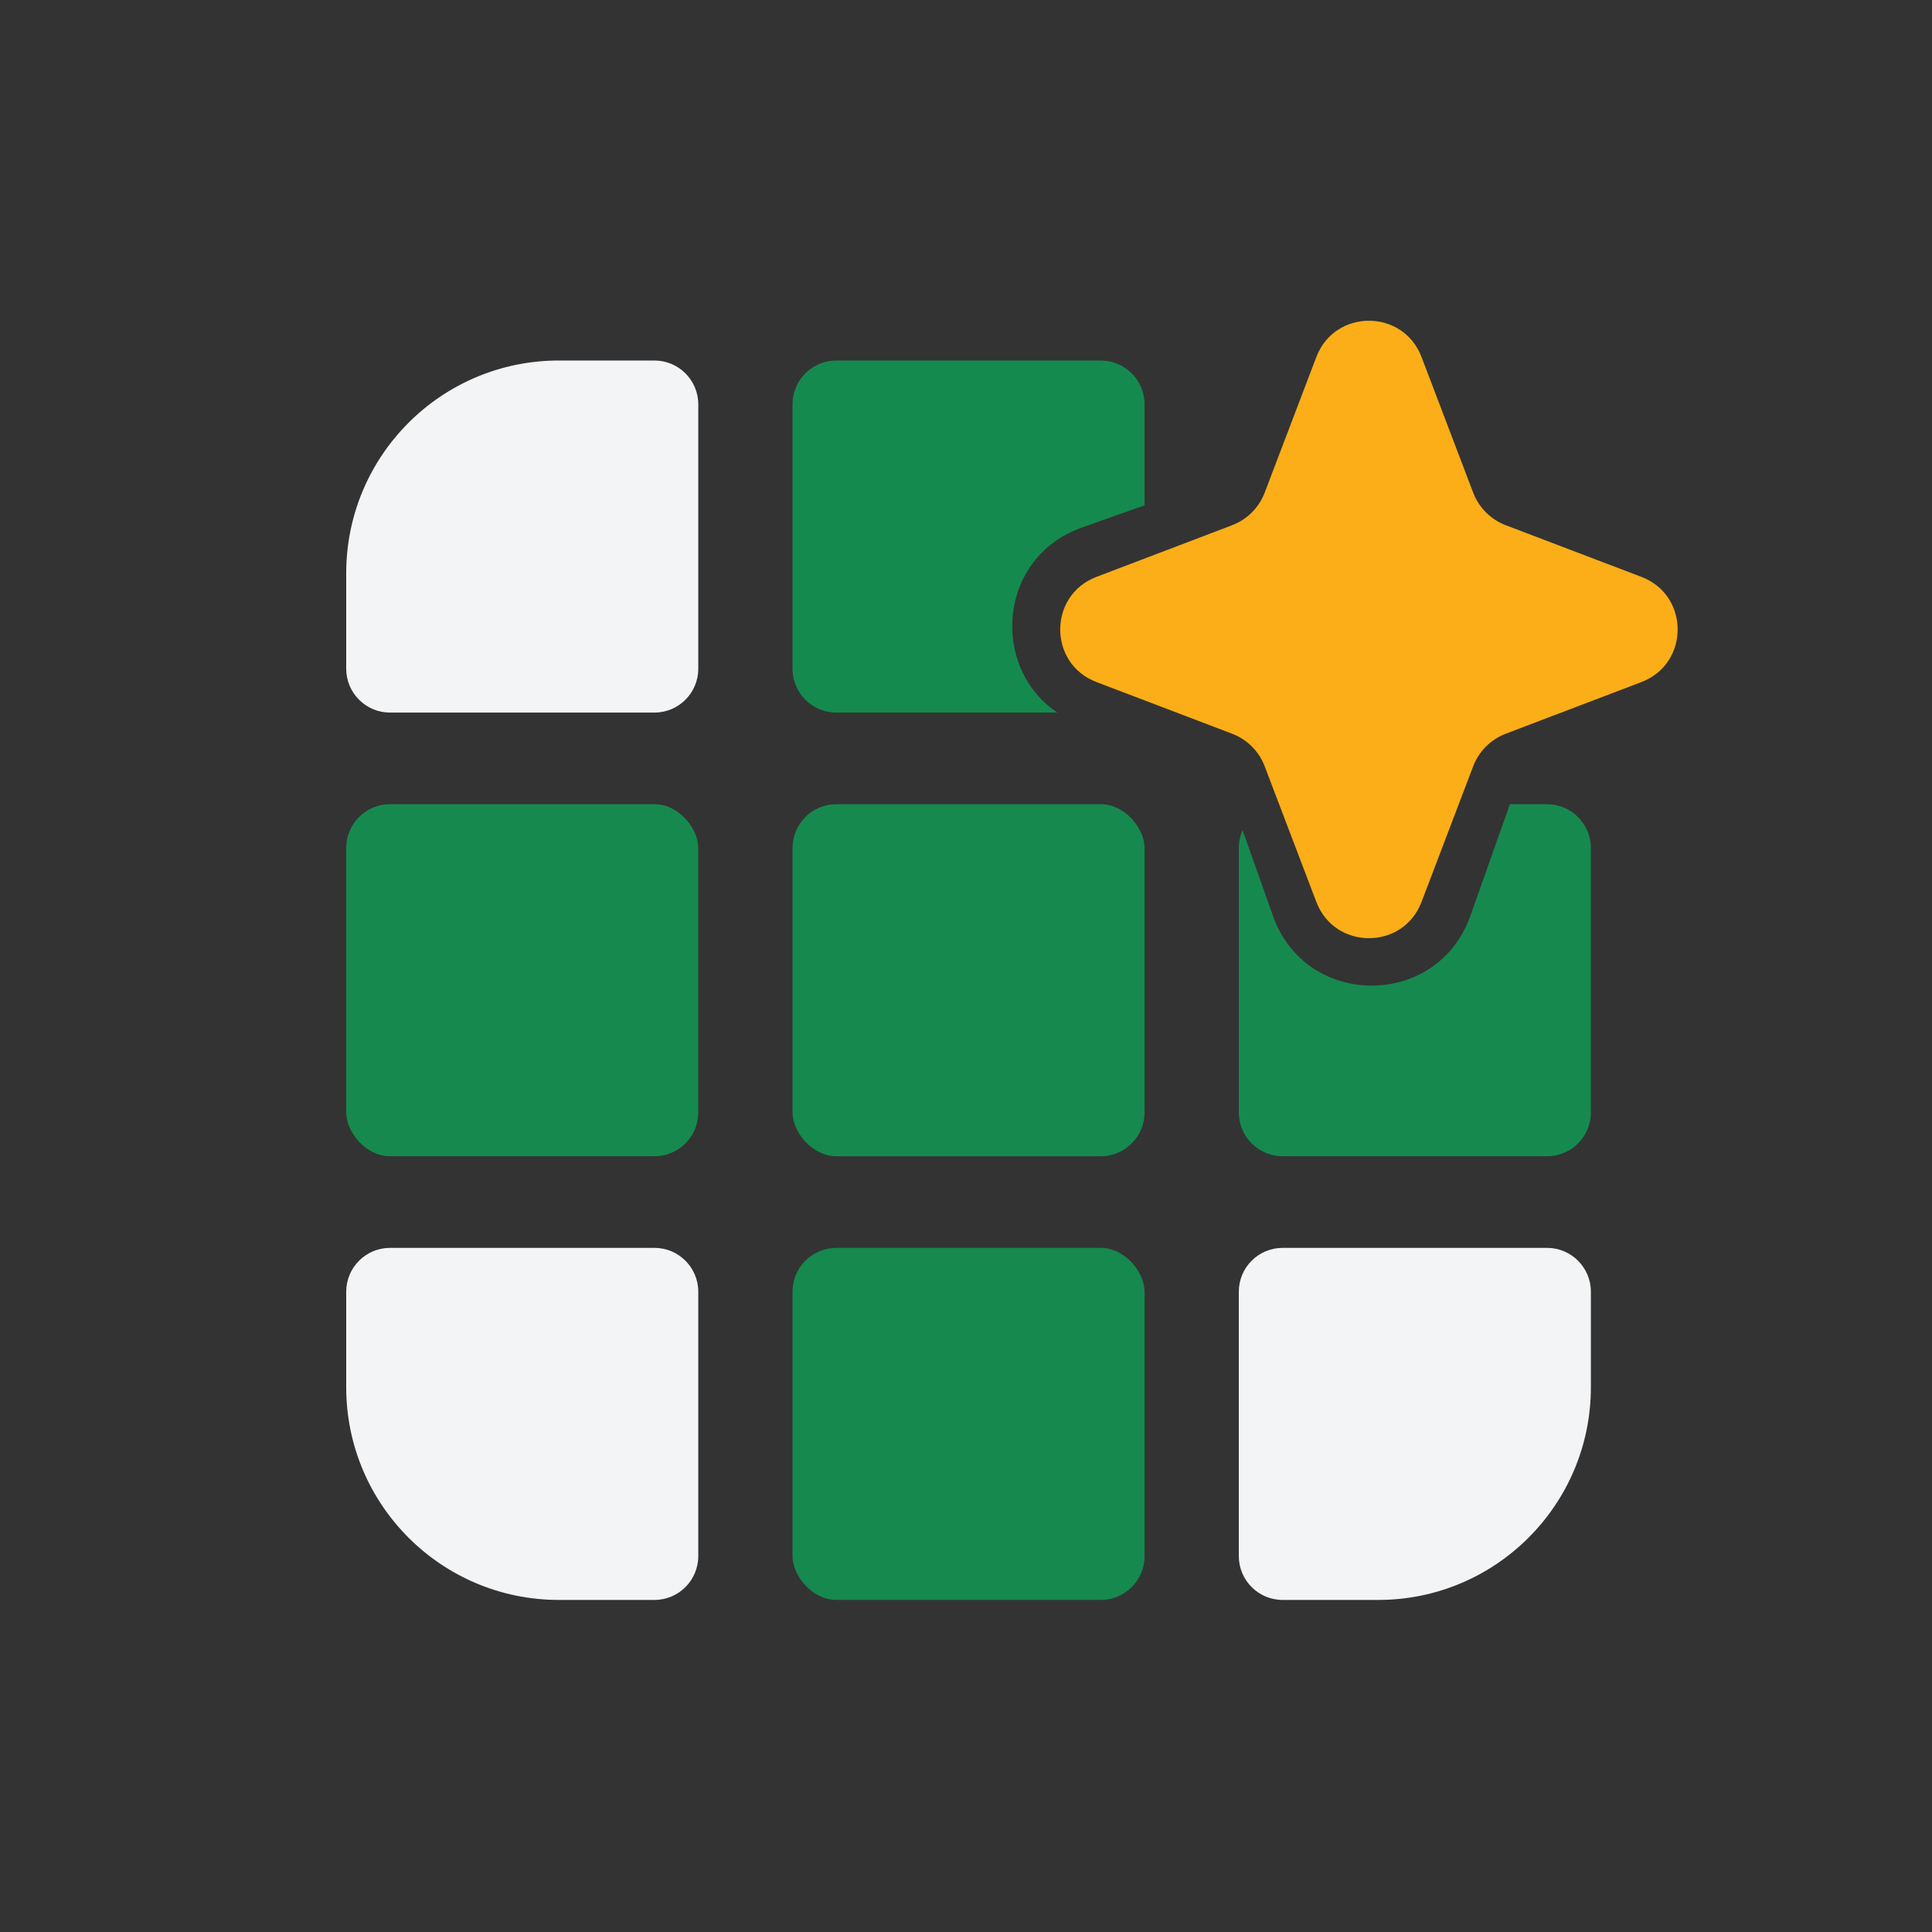 <svg width="512" height="512" viewBox="0 0 512 512" fill="none" xmlns="http://www.w3.org/2000/svg">

<rect x="0" y="0" width="512" height="512" fill="#333333" stroke="none"/>

<g transform="translate(64, 64) scale(0.75)">

<g clip-path="url(#clip0_1_24)">
<rect x="37" y="198.825" width="124.401" height="124.401" rx="15.492" fill="#168A4E"/>
<path d="M112.15 480C70.646 480 37 446.354 37 404.85L37 371.091C37 362.535 43.936 355.599 52.492 355.599L145.909 355.599C154.465 355.599 161.401 362.535 161.401 371.091L161.401 464.508C161.401 473.064 154.465 480 145.909 480L112.15 480Z" fill="#F3F4F6"/>
<rect x="194.698" y="198.825" width="124.401" height="124.401" rx="15.492" fill="#15894E"/>
<path d="M37 117.201C37 75.697 70.646 42.052 112.149 42.052H145.909C154.465 42.052 161.401 48.988 161.401 57.544V150.961C161.401 159.517 154.465 166.453 145.909 166.453H52.492C43.936 166.453 37 159.517 37 150.961V117.201Z" fill="#F3F4F6"/>
<path d="M476.798 404.85C476.798 446.354 443.152 480 401.649 480L367.889 480C359.333 480 352.397 473.064 352.397 464.508L352.397 371.091C352.397 362.535 359.333 355.599 367.889 355.599L461.306 355.599C469.862 355.599 476.798 362.535 476.798 371.091L476.798 404.85Z" fill="#F3F4F6"/>
<rect x="194.698" y="355.599" width="124.401" height="124.401" rx="15.492" fill="#15894E"/>
<path d="M461.305 198.825C469.861 198.825 476.797 205.761 476.797 214.317V307.734C476.797 316.29 469.861 323.226 461.305 323.227H367.888C359.332 323.226 352.396 316.29 352.396 307.734V214.317C352.396 212.073 352.874 209.939 353.733 208.014L364.465 238.3C376.107 271.153 422.568 271.153 434.21 238.3L448.196 198.825H461.305Z" fill="#168A4E"/>
<path d="M303.608 42.052C312.164 42.052 319.1 48.988 319.1 57.544V93.217L296.968 101.06C267.328 111.563 264.43 150.407 288.274 166.453H210.191C201.635 166.453 194.699 159.517 194.698 150.961V57.544C194.699 48.988 201.635 42.052 210.191 42.052H303.608Z" fill="#158A4E"/>
<path d="M379.789 40.813C386.293 23.731 410.458 23.731 416.963 40.813L435.213 88.741C437.232 94.043 441.42 98.231 446.722 100.25L494.65 118.5C511.732 125.005 511.732 149.17 494.65 155.674L446.722 173.924C441.42 175.944 437.232 180.131 435.213 185.434L416.963 233.362C410.458 250.444 386.293 250.444 379.789 233.362L361.539 185.434C359.52 180.131 355.332 175.944 350.029 173.924L302.101 155.675C285.02 149.17 285.02 125.005 302.101 118.5L350.029 100.25C355.332 98.231 359.52 94.043 361.539 88.741L379.789 40.813Z" fill="#FBAE17"/>
</g>
<defs>
<clipPath id="clip0_1_24">
<rect width="512" height="512" fill="white"/>
</clipPath>
</defs>

</g>
</svg>